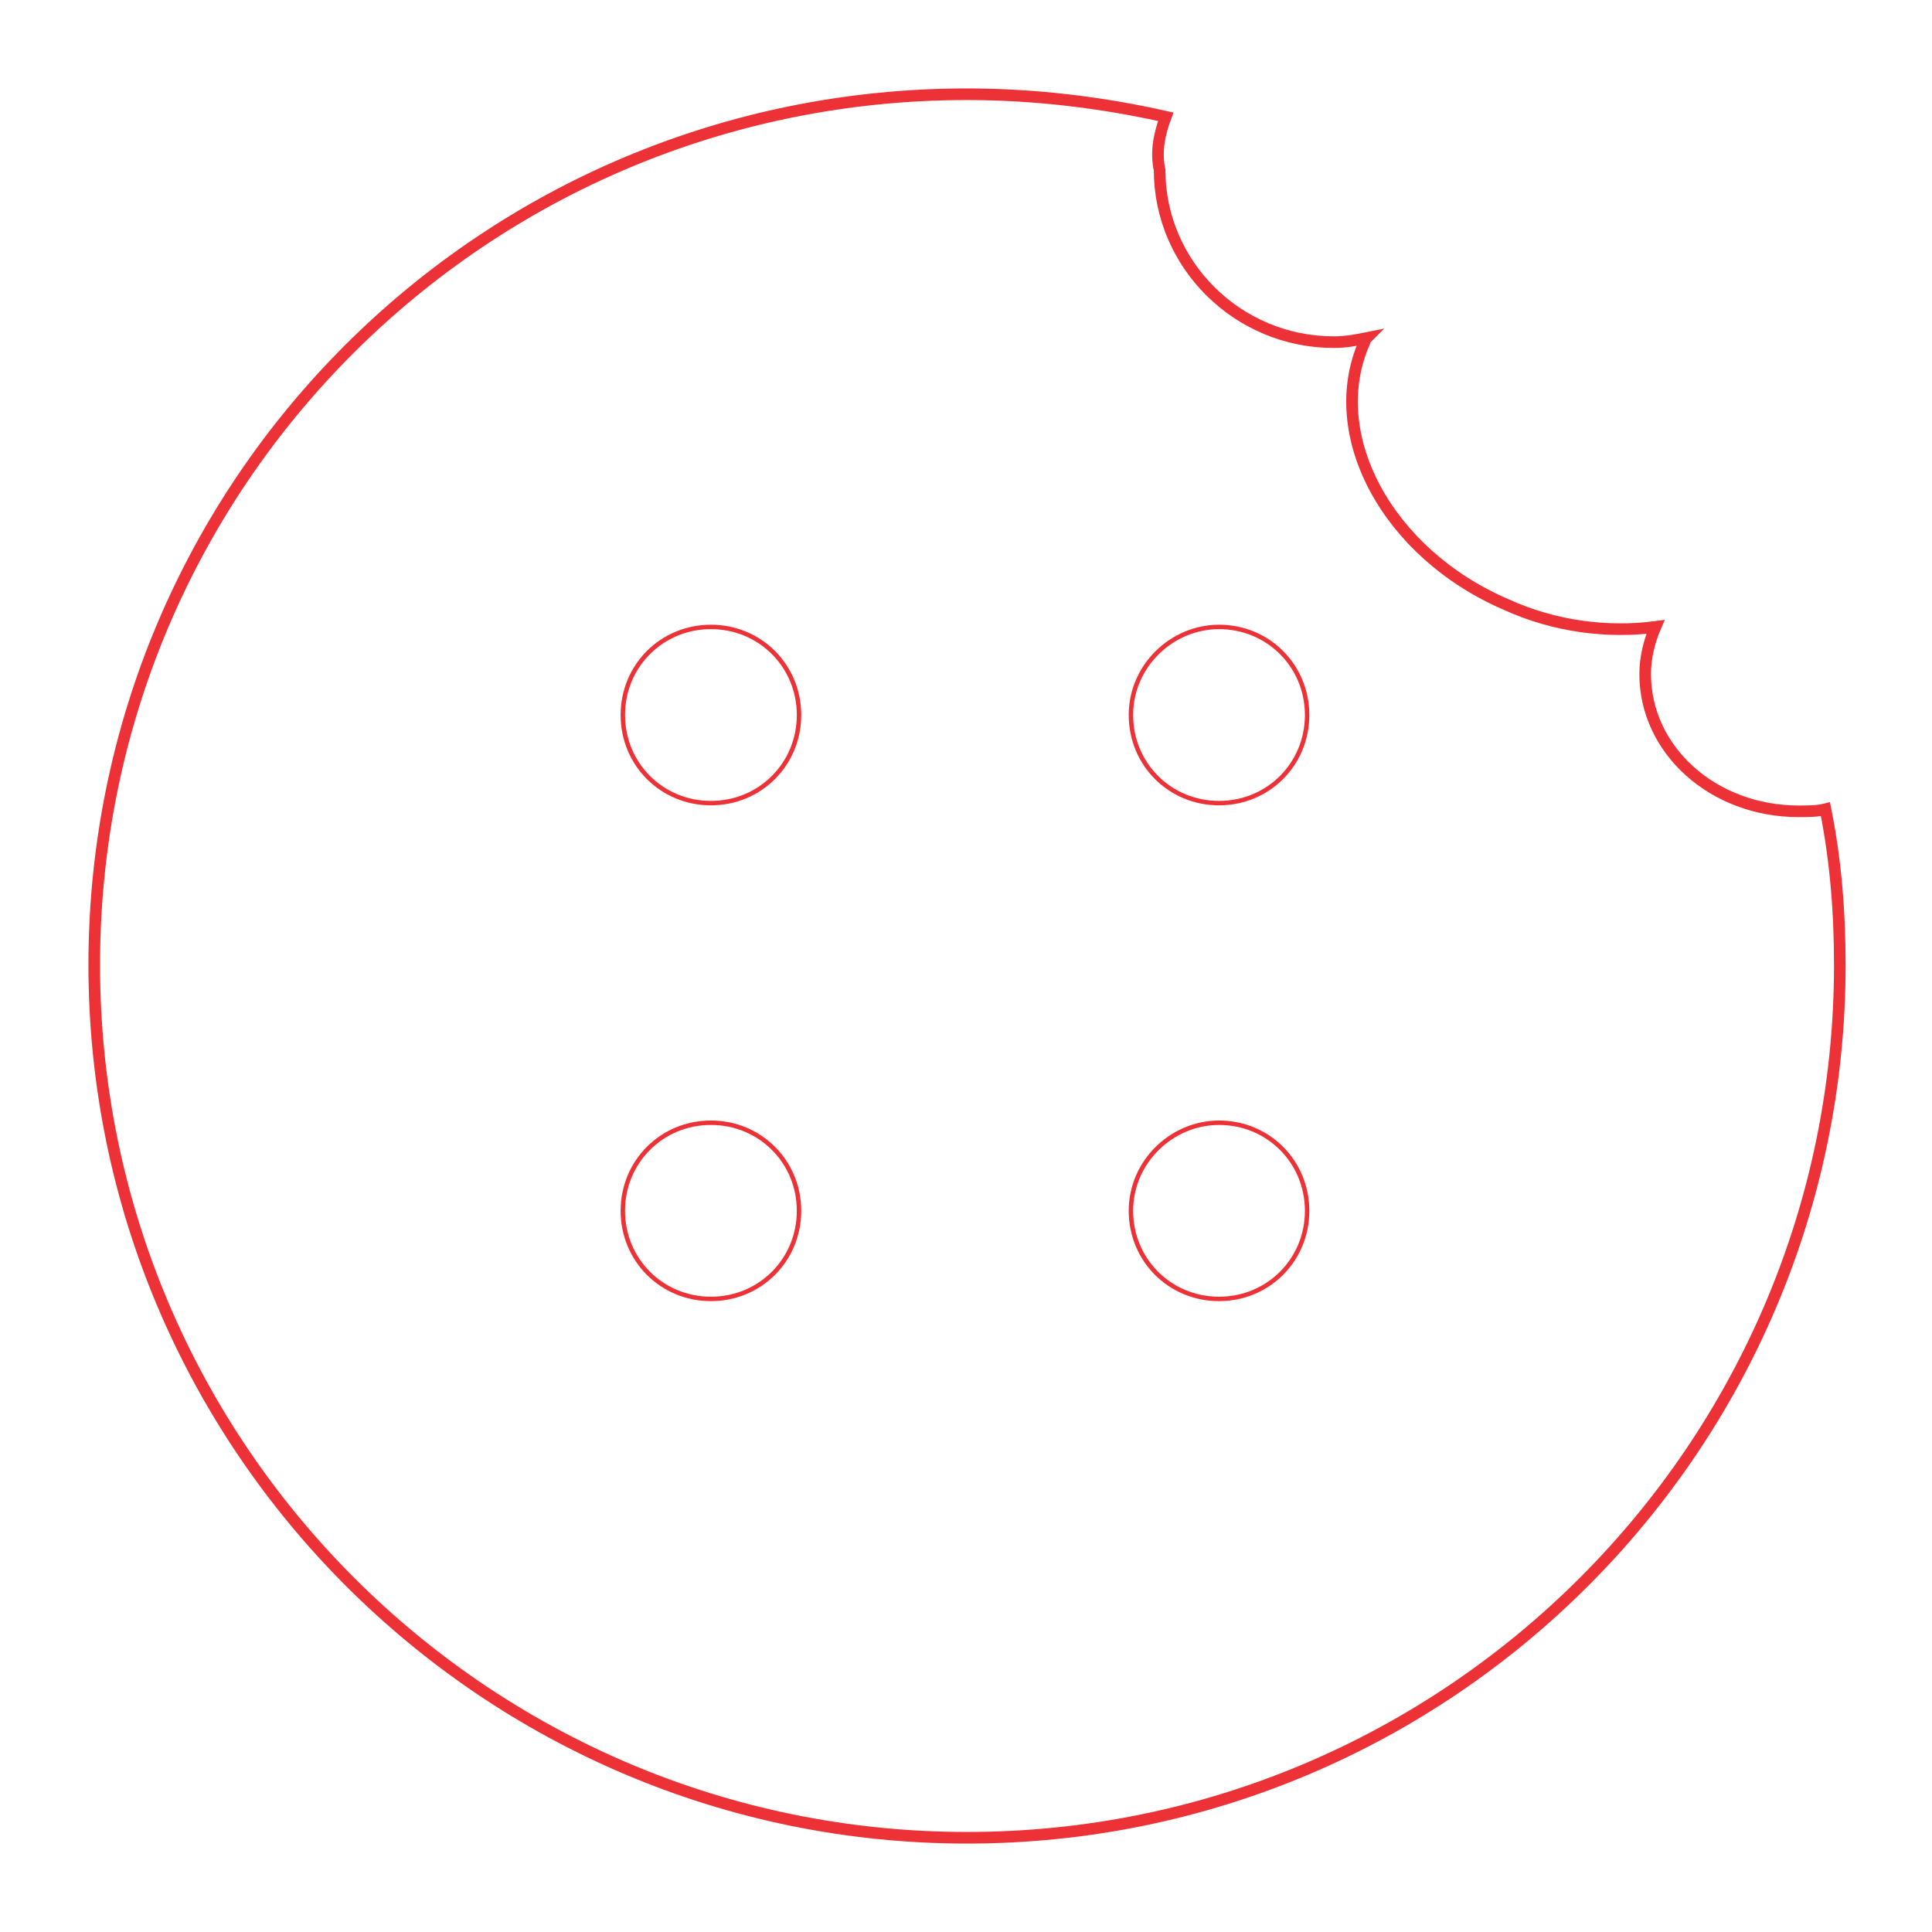 <?xml version="1.0" encoding="utf-8"?>
<!-- Generator: Adobe Illustrator 28.1.0, SVG Export Plug-In . SVG Version: 6.00 Build 0)  -->
<svg version="1.1" id="Livello_1" xmlns="http://www.w3.org/2000/svg" xmlns:xlink="http://www.w3.org/1999/xlink" x="0px" y="0px"
	 viewBox="0 0 94.3 94.3" style="enable-background:new 0 0 94.3 94.3;" xml:space="preserve">
<style type="text/css">
	.st0{fill:none;stroke:#ED3237;stroke-width:0.216;stroke-miterlimit:10;}
	.st1{fill:none;stroke:#ED3237;stroke-width:0.567;stroke-miterlimit:10;}
</style>
<g>
	<path class="st0" d="M34.7,30.6c2.4,0,4.3,1.9,4.3,4.3s-1.9,4.3-4.3,4.3s-4.3-1.9-4.3-4.3S32.3,30.6,34.7,30.6z"/>
	<path class="st0" d="M59.5,30.6c2.4,0,4.3,1.9,4.3,4.3s-1.9,4.3-4.3,4.3s-4.3-1.9-4.3-4.3S57.2,30.6,59.5,30.6z"/>
	<path class="st0" d="M34.7,54.8c2.4,0,4.3,1.9,4.3,4.3s-1.9,4.3-4.3,4.3s-4.3-1.9-4.3-4.3S32.3,54.8,34.7,54.8z"/>
	<path class="st0" d="M59.5,54.8c2.4,0,4.3,1.9,4.3,4.3s-1.9,4.3-4.3,4.3s-4.3-1.9-4.3-4.3S57.2,54.8,59.5,54.8z"/>
	<path class="st1" d="M56.9,5.7c-3.1-0.7-6.4-1.1-9.7-1.1C23.6,4.6,4.6,23.6,4.6,47.1c0,23.5,19.1,42.6,42.6,42.6
		c23.5,0,42.6-19.1,42.6-42.6c0-2.6-0.2-5.1-0.7-7.6c-0.4,0.1-0.9,0.1-1.3,0.1c-4.2,0-7.5-3-7.5-6.7c0-0.8,0.2-1.6,0.5-2.3
		c-2.3,0.3-4.9,0-7.3-1.1c-5.8-2.5-8.9-8.3-6.9-12.8c0-0.1,0.1-0.2,0.1-0.2c-0.5,0.1-1,0.2-1.6,0.2c-4.7,0-8.5-3.8-8.5-8.4
		C56.4,7.4,56.6,6.5,56.9,5.7L56.9,5.7z"/>
</g>
</svg>
